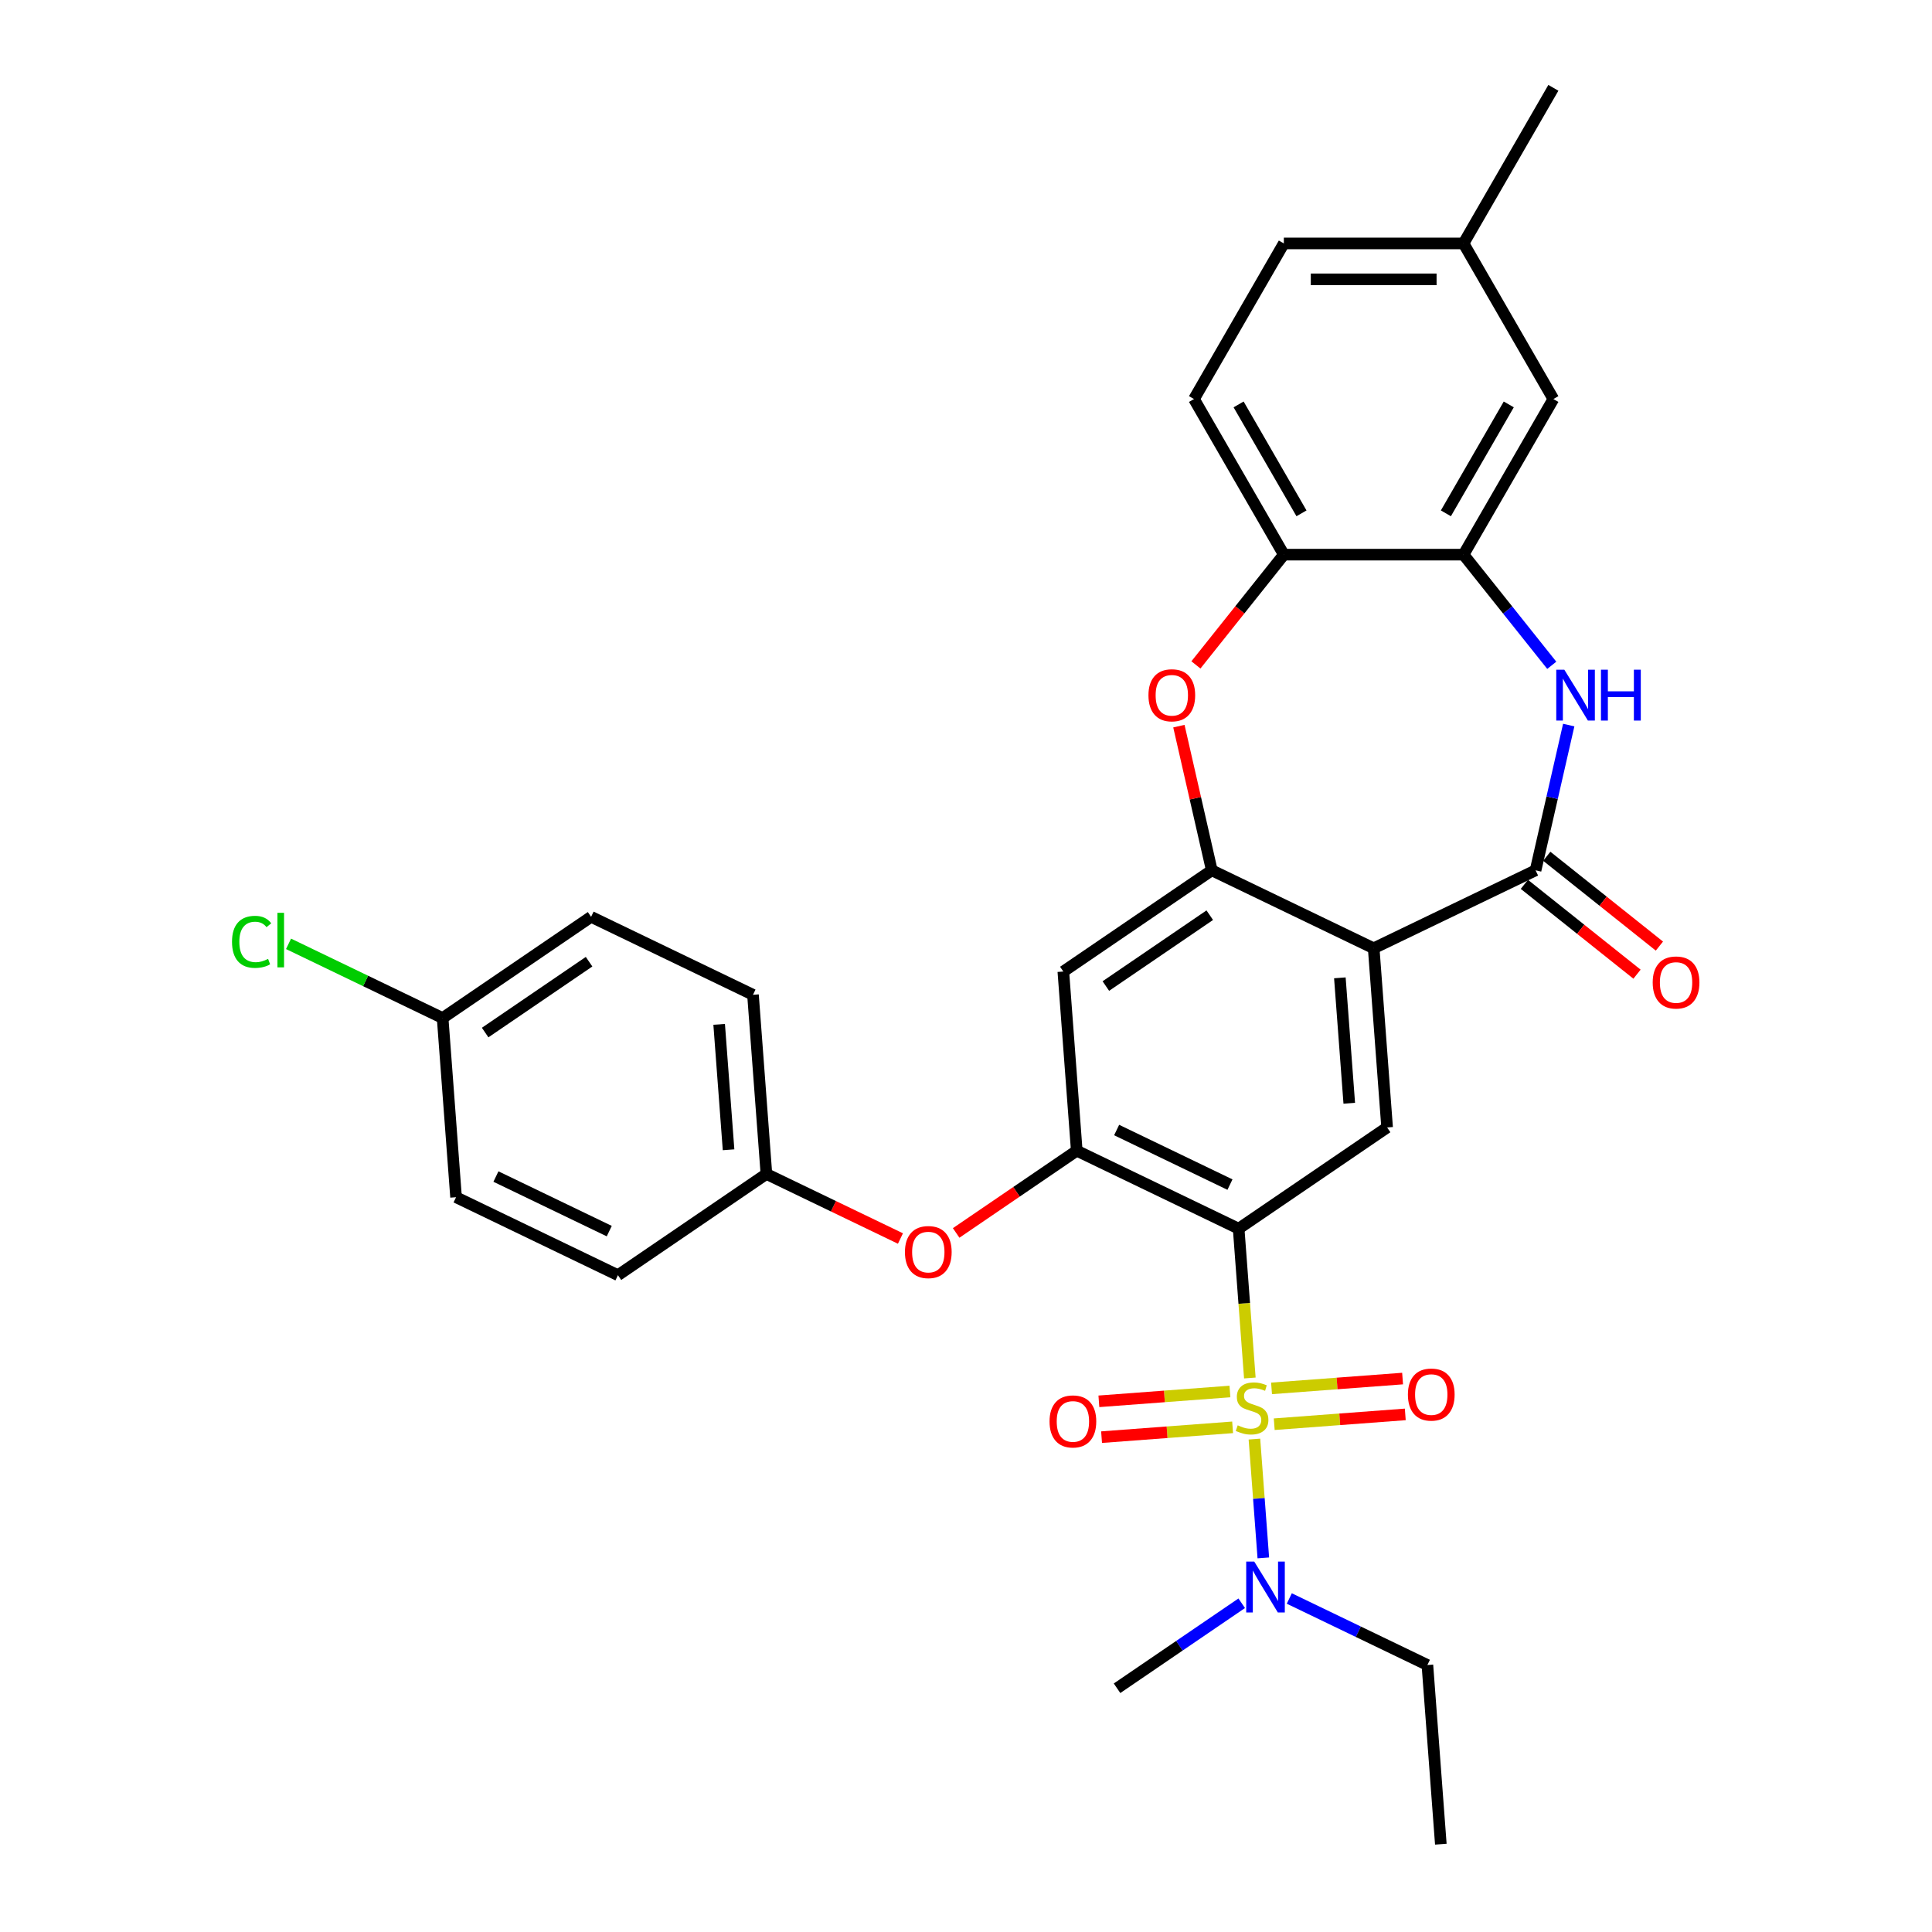 <?xml version='1.0' encoding='iso-8859-1'?>
<svg version='1.1' baseProfile='full'
              xmlns='http://www.w3.org/2000/svg'
                      xmlns:rdkit='http://www.rdkit.org/xml'
                      xmlns:xlink='http://www.w3.org/1999/xlink'
                  xml:space='preserve'
width='1000px' height='1000px' viewBox='0 0 1000 1000'>
<!-- END OF HEADER -->
<rect style='opacity:1.0;fill:#FFFFFF;stroke:none' width='1000' height='1000' x='0' y='0'> </rect>
<path class='bond-0' d='M 646.916,713.247 L 644.02,674.604' style='fill:none;fill-rule:evenodd;stroke:#CCCC00;stroke-width:6px;stroke-linecap:butt;stroke-linejoin:miter;stroke-opacity:1' />
<path class='bond-0' d='M 644.02,674.604 L 641.124,635.96' style='fill:none;fill-rule:evenodd;stroke:#000000;stroke-width:6px;stroke-linecap:butt;stroke-linejoin:miter;stroke-opacity:1' />
<path class='bond-11' d='M 649.286,744.868 L 651.59,775.614' style='fill:none;fill-rule:evenodd;stroke:#CCCC00;stroke-width:6px;stroke-linecap:butt;stroke-linejoin:miter;stroke-opacity:1' />
<path class='bond-11' d='M 651.59,775.614 L 653.894,806.359' style='fill:none;fill-rule:evenodd;stroke:#0000FF;stroke-width:6px;stroke-linecap:butt;stroke-linejoin:miter;stroke-opacity:1' />
<path class='bond-12' d='M 659.539,737.172 L 693.454,734.63' style='fill:none;fill-rule:evenodd;stroke:#CCCC00;stroke-width:6px;stroke-linecap:butt;stroke-linejoin:miter;stroke-opacity:1' />
<path class='bond-12' d='M 693.454,734.63 L 727.368,732.089' style='fill:none;fill-rule:evenodd;stroke:#FF0000;stroke-width:6px;stroke-linecap:butt;stroke-linejoin:miter;stroke-opacity:1' />
<path class='bond-12' d='M 658.149,718.623 L 692.063,716.081' style='fill:none;fill-rule:evenodd;stroke:#CCCC00;stroke-width:6px;stroke-linecap:butt;stroke-linejoin:miter;stroke-opacity:1' />
<path class='bond-12' d='M 692.063,716.081 L 725.978,713.54' style='fill:none;fill-rule:evenodd;stroke:#FF0000;stroke-width:6px;stroke-linecap:butt;stroke-linejoin:miter;stroke-opacity:1' />
<path class='bond-13' d='M 636.609,720.237 L 602.695,722.779' style='fill:none;fill-rule:evenodd;stroke:#CCCC00;stroke-width:6px;stroke-linecap:butt;stroke-linejoin:miter;stroke-opacity:1' />
<path class='bond-13' d='M 602.695,722.779 L 568.781,725.32' style='fill:none;fill-rule:evenodd;stroke:#FF0000;stroke-width:6px;stroke-linecap:butt;stroke-linejoin:miter;stroke-opacity:1' />
<path class='bond-13' d='M 637.999,738.786 L 604.085,741.327' style='fill:none;fill-rule:evenodd;stroke:#CCCC00;stroke-width:6px;stroke-linecap:butt;stroke-linejoin:miter;stroke-opacity:1' />
<path class='bond-13' d='M 604.085,741.327 L 570.171,743.869' style='fill:none;fill-rule:evenodd;stroke:#FF0000;stroke-width:6px;stroke-linecap:butt;stroke-linejoin:miter;stroke-opacity:1' />
<path class='bond-5' d='M 641.124,635.96 L 557.33,595.607' style='fill:none;fill-rule:evenodd;stroke:#000000;stroke-width:6px;stroke-linecap:butt;stroke-linejoin:miter;stroke-opacity:1' />
<path class='bond-5' d='M 636.626,613.149 L 577.97,584.902' style='fill:none;fill-rule:evenodd;stroke:#000000;stroke-width:6px;stroke-linecap:butt;stroke-linejoin:miter;stroke-opacity:1' />
<path class='bond-6' d='M 641.124,635.96 L 717.968,583.569' style='fill:none;fill-rule:evenodd;stroke:#000000;stroke-width:6px;stroke-linecap:butt;stroke-linejoin:miter;stroke-opacity:1' />
<path class='bond-1' d='M 711.018,490.825 L 717.968,583.569' style='fill:none;fill-rule:evenodd;stroke:#000000;stroke-width:6px;stroke-linecap:butt;stroke-linejoin:miter;stroke-opacity:1' />
<path class='bond-1' d='M 693.511,506.127 L 698.376,571.048' style='fill:none;fill-rule:evenodd;stroke:#000000;stroke-width:6px;stroke-linecap:butt;stroke-linejoin:miter;stroke-opacity:1' />
<path class='bond-2' d='M 711.018,490.825 L 794.811,450.472' style='fill:none;fill-rule:evenodd;stroke:#000000;stroke-width:6px;stroke-linecap:butt;stroke-linejoin:miter;stroke-opacity:1' />
<path class='bond-3' d='M 711.018,490.825 L 627.224,450.472' style='fill:none;fill-rule:evenodd;stroke:#000000;stroke-width:6px;stroke-linecap:butt;stroke-linejoin:miter;stroke-opacity:1' />
<path class='bond-4' d='M 794.811,450.472 L 803.391,412.883' style='fill:none;fill-rule:evenodd;stroke:#000000;stroke-width:6px;stroke-linecap:butt;stroke-linejoin:miter;stroke-opacity:1' />
<path class='bond-4' d='M 803.391,412.883 L 811.97,375.294' style='fill:none;fill-rule:evenodd;stroke:#0000FF;stroke-width:6px;stroke-linecap:butt;stroke-linejoin:miter;stroke-opacity:1' />
<path class='bond-15' d='M 789.013,457.744 L 818.162,480.989' style='fill:none;fill-rule:evenodd;stroke:#000000;stroke-width:6px;stroke-linecap:butt;stroke-linejoin:miter;stroke-opacity:1' />
<path class='bond-15' d='M 818.162,480.989 L 847.311,504.235' style='fill:none;fill-rule:evenodd;stroke:#FF0000;stroke-width:6px;stroke-linecap:butt;stroke-linejoin:miter;stroke-opacity:1' />
<path class='bond-15' d='M 800.61,443.201 L 829.759,466.446' style='fill:none;fill-rule:evenodd;stroke:#000000;stroke-width:6px;stroke-linecap:butt;stroke-linejoin:miter;stroke-opacity:1' />
<path class='bond-15' d='M 829.759,466.446 L 858.908,489.692' style='fill:none;fill-rule:evenodd;stroke:#FF0000;stroke-width:6px;stroke-linecap:butt;stroke-linejoin:miter;stroke-opacity:1' />
<path class='bond-7' d='M 627.224,450.472 L 618.708,413.162' style='fill:none;fill-rule:evenodd;stroke:#000000;stroke-width:6px;stroke-linecap:butt;stroke-linejoin:miter;stroke-opacity:1' />
<path class='bond-7' d='M 618.708,413.162 L 610.192,375.852' style='fill:none;fill-rule:evenodd;stroke:#FF0000;stroke-width:6px;stroke-linecap:butt;stroke-linejoin:miter;stroke-opacity:1' />
<path class='bond-31' d='M 627.224,450.472 L 550.38,502.863' style='fill:none;fill-rule:evenodd;stroke:#000000;stroke-width:6px;stroke-linecap:butt;stroke-linejoin:miter;stroke-opacity:1' />
<path class='bond-31' d='M 626.175,473.7 L 572.385,510.373' style='fill:none;fill-rule:evenodd;stroke:#000000;stroke-width:6px;stroke-linecap:butt;stroke-linejoin:miter;stroke-opacity:1' />
<path class='bond-8' d='M 803.193,344.359 L 780.356,315.723' style='fill:none;fill-rule:evenodd;stroke:#0000FF;stroke-width:6px;stroke-linecap:butt;stroke-linejoin:miter;stroke-opacity:1' />
<path class='bond-8' d='M 780.356,315.723 L 757.52,287.086' style='fill:none;fill-rule:evenodd;stroke:#000000;stroke-width:6px;stroke-linecap:butt;stroke-linejoin:miter;stroke-opacity:1' />
<path class='bond-9' d='M 557.33,595.607 L 550.38,502.863' style='fill:none;fill-rule:evenodd;stroke:#000000;stroke-width:6px;stroke-linecap:butt;stroke-linejoin:miter;stroke-opacity:1' />
<path class='bond-14' d='M 557.33,595.607 L 526.116,616.889' style='fill:none;fill-rule:evenodd;stroke:#000000;stroke-width:6px;stroke-linecap:butt;stroke-linejoin:miter;stroke-opacity:1' />
<path class='bond-14' d='M 526.116,616.889 L 494.902,638.17' style='fill:none;fill-rule:evenodd;stroke:#FF0000;stroke-width:6px;stroke-linecap:butt;stroke-linejoin:miter;stroke-opacity:1' />
<path class='bond-10' d='M 619.003,344.157 L 641.759,315.621' style='fill:none;fill-rule:evenodd;stroke:#FF0000;stroke-width:6px;stroke-linecap:butt;stroke-linejoin:miter;stroke-opacity:1' />
<path class='bond-10' d='M 641.759,315.621 L 664.515,287.086' style='fill:none;fill-rule:evenodd;stroke:#000000;stroke-width:6px;stroke-linecap:butt;stroke-linejoin:miter;stroke-opacity:1' />
<path class='bond-16' d='M 757.52,287.086 L 804.022,206.542' style='fill:none;fill-rule:evenodd;stroke:#000000;stroke-width:6px;stroke-linecap:butt;stroke-linejoin:miter;stroke-opacity:1' />
<path class='bond-16' d='M 748.386,265.704 L 780.938,209.324' style='fill:none;fill-rule:evenodd;stroke:#000000;stroke-width:6px;stroke-linecap:butt;stroke-linejoin:miter;stroke-opacity:1' />
<path class='bond-32' d='M 757.52,287.086 L 664.515,287.086' style='fill:none;fill-rule:evenodd;stroke:#000000;stroke-width:6px;stroke-linecap:butt;stroke-linejoin:miter;stroke-opacity:1' />
<path class='bond-17' d='M 664.515,287.086 L 618.013,206.542' style='fill:none;fill-rule:evenodd;stroke:#000000;stroke-width:6px;stroke-linecap:butt;stroke-linejoin:miter;stroke-opacity:1' />
<path class='bond-17' d='M 673.649,265.704 L 641.098,209.324' style='fill:none;fill-rule:evenodd;stroke:#000000;stroke-width:6px;stroke-linecap:butt;stroke-linejoin:miter;stroke-opacity:1' />
<path class='bond-27' d='M 667.338,827.378 L 703.078,844.59' style='fill:none;fill-rule:evenodd;stroke:#0000FF;stroke-width:6px;stroke-linecap:butt;stroke-linejoin:miter;stroke-opacity:1' />
<path class='bond-27' d='M 703.078,844.59 L 738.818,861.801' style='fill:none;fill-rule:evenodd;stroke:#000000;stroke-width:6px;stroke-linecap:butt;stroke-linejoin:miter;stroke-opacity:1' />
<path class='bond-28' d='M 642.711,829.844 L 610.446,851.842' style='fill:none;fill-rule:evenodd;stroke:#0000FF;stroke-width:6px;stroke-linecap:butt;stroke-linejoin:miter;stroke-opacity:1' />
<path class='bond-28' d='M 610.446,851.842 L 578.181,873.84' style='fill:none;fill-rule:evenodd;stroke:#000000;stroke-width:6px;stroke-linecap:butt;stroke-linejoin:miter;stroke-opacity:1' />
<path class='bond-18' d='M 466.071,641.056 L 431.382,624.351' style='fill:none;fill-rule:evenodd;stroke:#FF0000;stroke-width:6px;stroke-linecap:butt;stroke-linejoin:miter;stroke-opacity:1' />
<path class='bond-18' d='M 431.382,624.351 L 396.693,607.645' style='fill:none;fill-rule:evenodd;stroke:#000000;stroke-width:6px;stroke-linecap:butt;stroke-linejoin:miter;stroke-opacity:1' />
<path class='bond-19' d='M 804.022,206.542 L 757.52,125.998' style='fill:none;fill-rule:evenodd;stroke:#000000;stroke-width:6px;stroke-linecap:butt;stroke-linejoin:miter;stroke-opacity:1' />
<path class='bond-21' d='M 618.013,206.542 L 664.515,125.998' style='fill:none;fill-rule:evenodd;stroke:#000000;stroke-width:6px;stroke-linecap:butt;stroke-linejoin:miter;stroke-opacity:1' />
<path class='bond-23' d='M 396.693,607.645 L 319.849,660.037' style='fill:none;fill-rule:evenodd;stroke:#000000;stroke-width:6px;stroke-linecap:butt;stroke-linejoin:miter;stroke-opacity:1' />
<path class='bond-24' d='M 396.693,607.645 L 389.743,514.901' style='fill:none;fill-rule:evenodd;stroke:#000000;stroke-width:6px;stroke-linecap:butt;stroke-linejoin:miter;stroke-opacity:1' />
<path class='bond-24' d='M 377.102,595.124 L 372.236,530.203' style='fill:none;fill-rule:evenodd;stroke:#000000;stroke-width:6px;stroke-linecap:butt;stroke-linejoin:miter;stroke-opacity:1' />
<path class='bond-29' d='M 757.52,125.998 L 804.022,45.455' style='fill:none;fill-rule:evenodd;stroke:#000000;stroke-width:6px;stroke-linecap:butt;stroke-linejoin:miter;stroke-opacity:1' />
<path class='bond-34' d='M 757.52,125.998 L 664.515,125.998' style='fill:none;fill-rule:evenodd;stroke:#000000;stroke-width:6px;stroke-linecap:butt;stroke-linejoin:miter;stroke-opacity:1' />
<path class='bond-34' d='M 743.569,144.599 L 678.466,144.599' style='fill:none;fill-rule:evenodd;stroke:#000000;stroke-width:6px;stroke-linecap:butt;stroke-linejoin:miter;stroke-opacity:1' />
<path class='bond-20' d='M 229.105,526.939 L 305.949,474.548' style='fill:none;fill-rule:evenodd;stroke:#000000;stroke-width:6px;stroke-linecap:butt;stroke-linejoin:miter;stroke-opacity:1' />
<path class='bond-20' d='M 251.11,534.45 L 304.901,497.776' style='fill:none;fill-rule:evenodd;stroke:#000000;stroke-width:6px;stroke-linecap:butt;stroke-linejoin:miter;stroke-opacity:1' />
<path class='bond-22' d='M 229.105,526.939 L 189.227,507.735' style='fill:none;fill-rule:evenodd;stroke:#000000;stroke-width:6px;stroke-linecap:butt;stroke-linejoin:miter;stroke-opacity:1' />
<path class='bond-22' d='M 189.227,507.735 L 149.348,488.53' style='fill:none;fill-rule:evenodd;stroke:#00CC00;stroke-width:6px;stroke-linecap:butt;stroke-linejoin:miter;stroke-opacity:1' />
<path class='bond-33' d='M 229.105,526.939 L 236.055,619.684' style='fill:none;fill-rule:evenodd;stroke:#000000;stroke-width:6px;stroke-linecap:butt;stroke-linejoin:miter;stroke-opacity:1' />
<path class='bond-26' d='M 319.849,660.037 L 236.055,619.684' style='fill:none;fill-rule:evenodd;stroke:#000000;stroke-width:6px;stroke-linecap:butt;stroke-linejoin:miter;stroke-opacity:1' />
<path class='bond-26' d='M 315.351,637.225 L 256.695,608.978' style='fill:none;fill-rule:evenodd;stroke:#000000;stroke-width:6px;stroke-linecap:butt;stroke-linejoin:miter;stroke-opacity:1' />
<path class='bond-25' d='M 389.743,514.901 L 305.949,474.548' style='fill:none;fill-rule:evenodd;stroke:#000000;stroke-width:6px;stroke-linecap:butt;stroke-linejoin:miter;stroke-opacity:1' />
<path class='bond-30' d='M 738.818,861.801 L 745.769,954.545' style='fill:none;fill-rule:evenodd;stroke:#000000;stroke-width:6px;stroke-linecap:butt;stroke-linejoin:miter;stroke-opacity:1' />
<path  class='atom-0' d='M 640.634 737.744
Q 640.932 737.856, 642.159 738.377
Q 643.387 738.898, 644.726 739.232
Q 646.103 739.53, 647.442 739.53
Q 649.934 739.53, 651.385 738.34
Q 652.836 737.112, 652.836 734.991
Q 652.836 733.541, 652.092 732.648
Q 651.385 731.755, 650.269 731.271
Q 649.153 730.788, 647.293 730.23
Q 644.949 729.523, 643.536 728.853
Q 642.159 728.184, 641.155 726.77
Q 640.188 725.356, 640.188 722.975
Q 640.188 719.664, 642.42 717.618
Q 644.689 715.572, 649.153 715.572
Q 652.204 715.572, 655.663 717.023
L 654.808 719.888
Q 651.646 718.586, 649.265 718.586
Q 646.698 718.586, 645.284 719.664
Q 643.871 720.706, 643.908 722.529
Q 643.908 723.943, 644.615 724.798
Q 645.359 725.654, 646.4 726.137
Q 647.479 726.621, 649.265 727.179
Q 651.646 727.923, 653.059 728.667
Q 654.473 729.411, 655.477 730.936
Q 656.519 732.425, 656.519 734.991
Q 656.519 738.637, 654.064 740.609
Q 651.646 742.543, 647.591 742.543
Q 645.247 742.543, 643.461 742.023
Q 641.713 741.539, 639.63 740.683
L 640.634 737.744
' fill='#CCCC00'/>
<path  class='atom-5' d='M 809.685 346.63
L 818.315 360.581
Q 819.171 361.958, 820.548 364.45
Q 821.924 366.943, 821.998 367.091
L 821.998 346.63
L 825.495 346.63
L 825.495 372.969
L 821.887 372.969
L 812.624 357.717
Q 811.545 355.931, 810.391 353.885
Q 809.275 351.839, 808.941 351.206
L 808.941 372.969
L 805.518 372.969
L 805.518 346.63
L 809.685 346.63
' fill='#0000FF'/>
<path  class='atom-5' d='M 828.658 346.63
L 832.229 346.63
L 832.229 357.828
L 845.696 357.828
L 845.696 346.63
L 849.267 346.63
L 849.267 372.969
L 845.696 372.969
L 845.696 360.804
L 832.229 360.804
L 832.229 372.969
L 828.658 372.969
L 828.658 346.63
' fill='#0000FF'/>
<path  class='atom-8' d='M 594.438 359.874
Q 594.438 353.55, 597.563 350.016
Q 600.688 346.482, 606.528 346.482
Q 612.369 346.482, 615.494 350.016
Q 618.619 353.55, 618.619 359.874
Q 618.619 366.273, 615.457 369.919
Q 612.295 373.527, 606.528 373.527
Q 600.725 373.527, 597.563 369.919
Q 594.438 366.31, 594.438 359.874
M 606.528 370.551
Q 610.546 370.551, 612.704 367.873
Q 614.899 365.157, 614.899 359.874
Q 614.899 354.703, 612.704 352.099
Q 610.546 349.458, 606.528 349.458
Q 602.511 349.458, 600.316 352.062
Q 598.158 354.666, 598.158 359.874
Q 598.158 365.194, 600.316 367.873
Q 602.511 370.551, 606.528 370.551
' fill='#FF0000'/>
<path  class='atom-12' d='M 649.202 808.279
L 657.833 822.23
Q 658.689 823.606, 660.065 826.099
Q 661.442 828.591, 661.516 828.74
L 661.516 808.279
L 665.013 808.279
L 665.013 834.618
L 661.405 834.618
L 652.141 819.365
Q 651.063 817.579, 649.909 815.533
Q 648.793 813.487, 648.458 812.855
L 648.458 834.618
L 645.036 834.618
L 645.036 808.279
L 649.202 808.279
' fill='#0000FF'/>
<path  class='atom-13' d='M 728.728 721.829
Q 728.728 715.504, 731.853 711.97
Q 734.978 708.436, 740.818 708.436
Q 746.659 708.436, 749.784 711.97
Q 752.909 715.504, 752.909 721.829
Q 752.909 728.227, 749.747 731.873
Q 746.585 735.482, 740.818 735.482
Q 735.015 735.482, 731.853 731.873
Q 728.728 728.264, 728.728 721.829
M 740.818 732.505
Q 744.836 732.505, 746.994 729.827
Q 749.189 727.111, 749.189 721.829
Q 749.189 716.658, 746.994 714.053
Q 744.836 711.412, 740.818 711.412
Q 736.801 711.412, 734.606 714.016
Q 732.448 716.62, 732.448 721.829
Q 732.448 727.148, 734.606 729.827
Q 736.801 732.505, 740.818 732.505
' fill='#FF0000'/>
<path  class='atom-14' d='M 543.24 735.729
Q 543.24 729.405, 546.365 725.871
Q 549.49 722.336, 555.33 722.336
Q 561.171 722.336, 564.296 725.871
Q 567.421 729.405, 567.421 735.729
Q 567.421 742.128, 564.259 745.773
Q 561.097 749.382, 555.33 749.382
Q 549.527 749.382, 546.365 745.773
Q 543.24 742.165, 543.24 735.729
M 555.33 746.406
Q 559.348 746.406, 561.506 743.727
Q 563.701 741.012, 563.701 735.729
Q 563.701 730.558, 561.506 727.954
Q 559.348 725.313, 555.33 725.313
Q 551.313 725.313, 549.118 727.917
Q 546.96 730.521, 546.96 735.729
Q 546.96 741.049, 549.118 743.727
Q 551.313 746.406, 555.33 746.406
' fill='#FF0000'/>
<path  class='atom-15' d='M 468.396 648.073
Q 468.396 641.749, 471.521 638.214
Q 474.646 634.68, 480.487 634.68
Q 486.327 634.68, 489.452 638.214
Q 492.577 641.749, 492.577 648.073
Q 492.577 654.472, 489.415 658.117
Q 486.253 661.726, 480.487 661.726
Q 474.683 661.726, 471.521 658.117
Q 468.396 654.509, 468.396 648.073
M 480.487 658.75
Q 484.504 658.75, 486.662 656.071
Q 488.857 653.355, 488.857 648.073
Q 488.857 642.902, 486.662 640.298
Q 484.504 637.656, 480.487 637.656
Q 476.469 637.656, 474.274 640.26
Q 472.116 642.865, 472.116 648.073
Q 472.116 653.393, 474.274 656.071
Q 476.469 658.75, 480.487 658.75
' fill='#FF0000'/>
<path  class='atom-16' d='M 855.434 508.534
Q 855.434 502.209, 858.559 498.675
Q 861.684 495.141, 867.525 495.141
Q 873.366 495.141, 876.49 498.675
Q 879.615 502.209, 879.615 508.534
Q 879.615 514.932, 876.453 518.578
Q 873.291 522.187, 867.525 522.187
Q 861.721 522.187, 858.559 518.578
Q 855.434 514.97, 855.434 508.534
M 867.525 519.211
Q 871.543 519.211, 873.7 516.532
Q 875.895 513.816, 875.895 508.534
Q 875.895 503.363, 873.7 500.759
Q 871.543 498.117, 867.525 498.117
Q 863.507 498.117, 861.312 500.721
Q 859.155 503.325, 859.155 508.534
Q 859.155 513.854, 861.312 516.532
Q 863.507 519.211, 867.525 519.211
' fill='#FF0000'/>
<path  class='atom-23' d='M 120.089 487.498
Q 120.089 480.95, 123.139 477.528
Q 126.227 474.068, 132.068 474.068
Q 137.499 474.068, 140.401 477.9
L 137.946 479.909
Q 135.825 477.119, 132.068 477.119
Q 128.087 477.119, 125.967 479.797
Q 123.883 482.439, 123.883 487.498
Q 123.883 492.706, 126.041 495.385
Q 128.236 498.063, 132.477 498.063
Q 135.379 498.063, 138.764 496.315
L 139.806 499.105
Q 138.429 499.998, 136.346 500.519
Q 134.263 501.039, 131.956 501.039
Q 126.227 501.039, 123.139 497.542
Q 120.089 494.045, 120.089 487.498
' fill='#00CC00'/>
<path  class='atom-23' d='M 143.6 472.468
L 147.023 472.468
L 147.023 500.705
L 143.6 500.705
L 143.6 472.468
' fill='#00CC00'/>
</svg>
